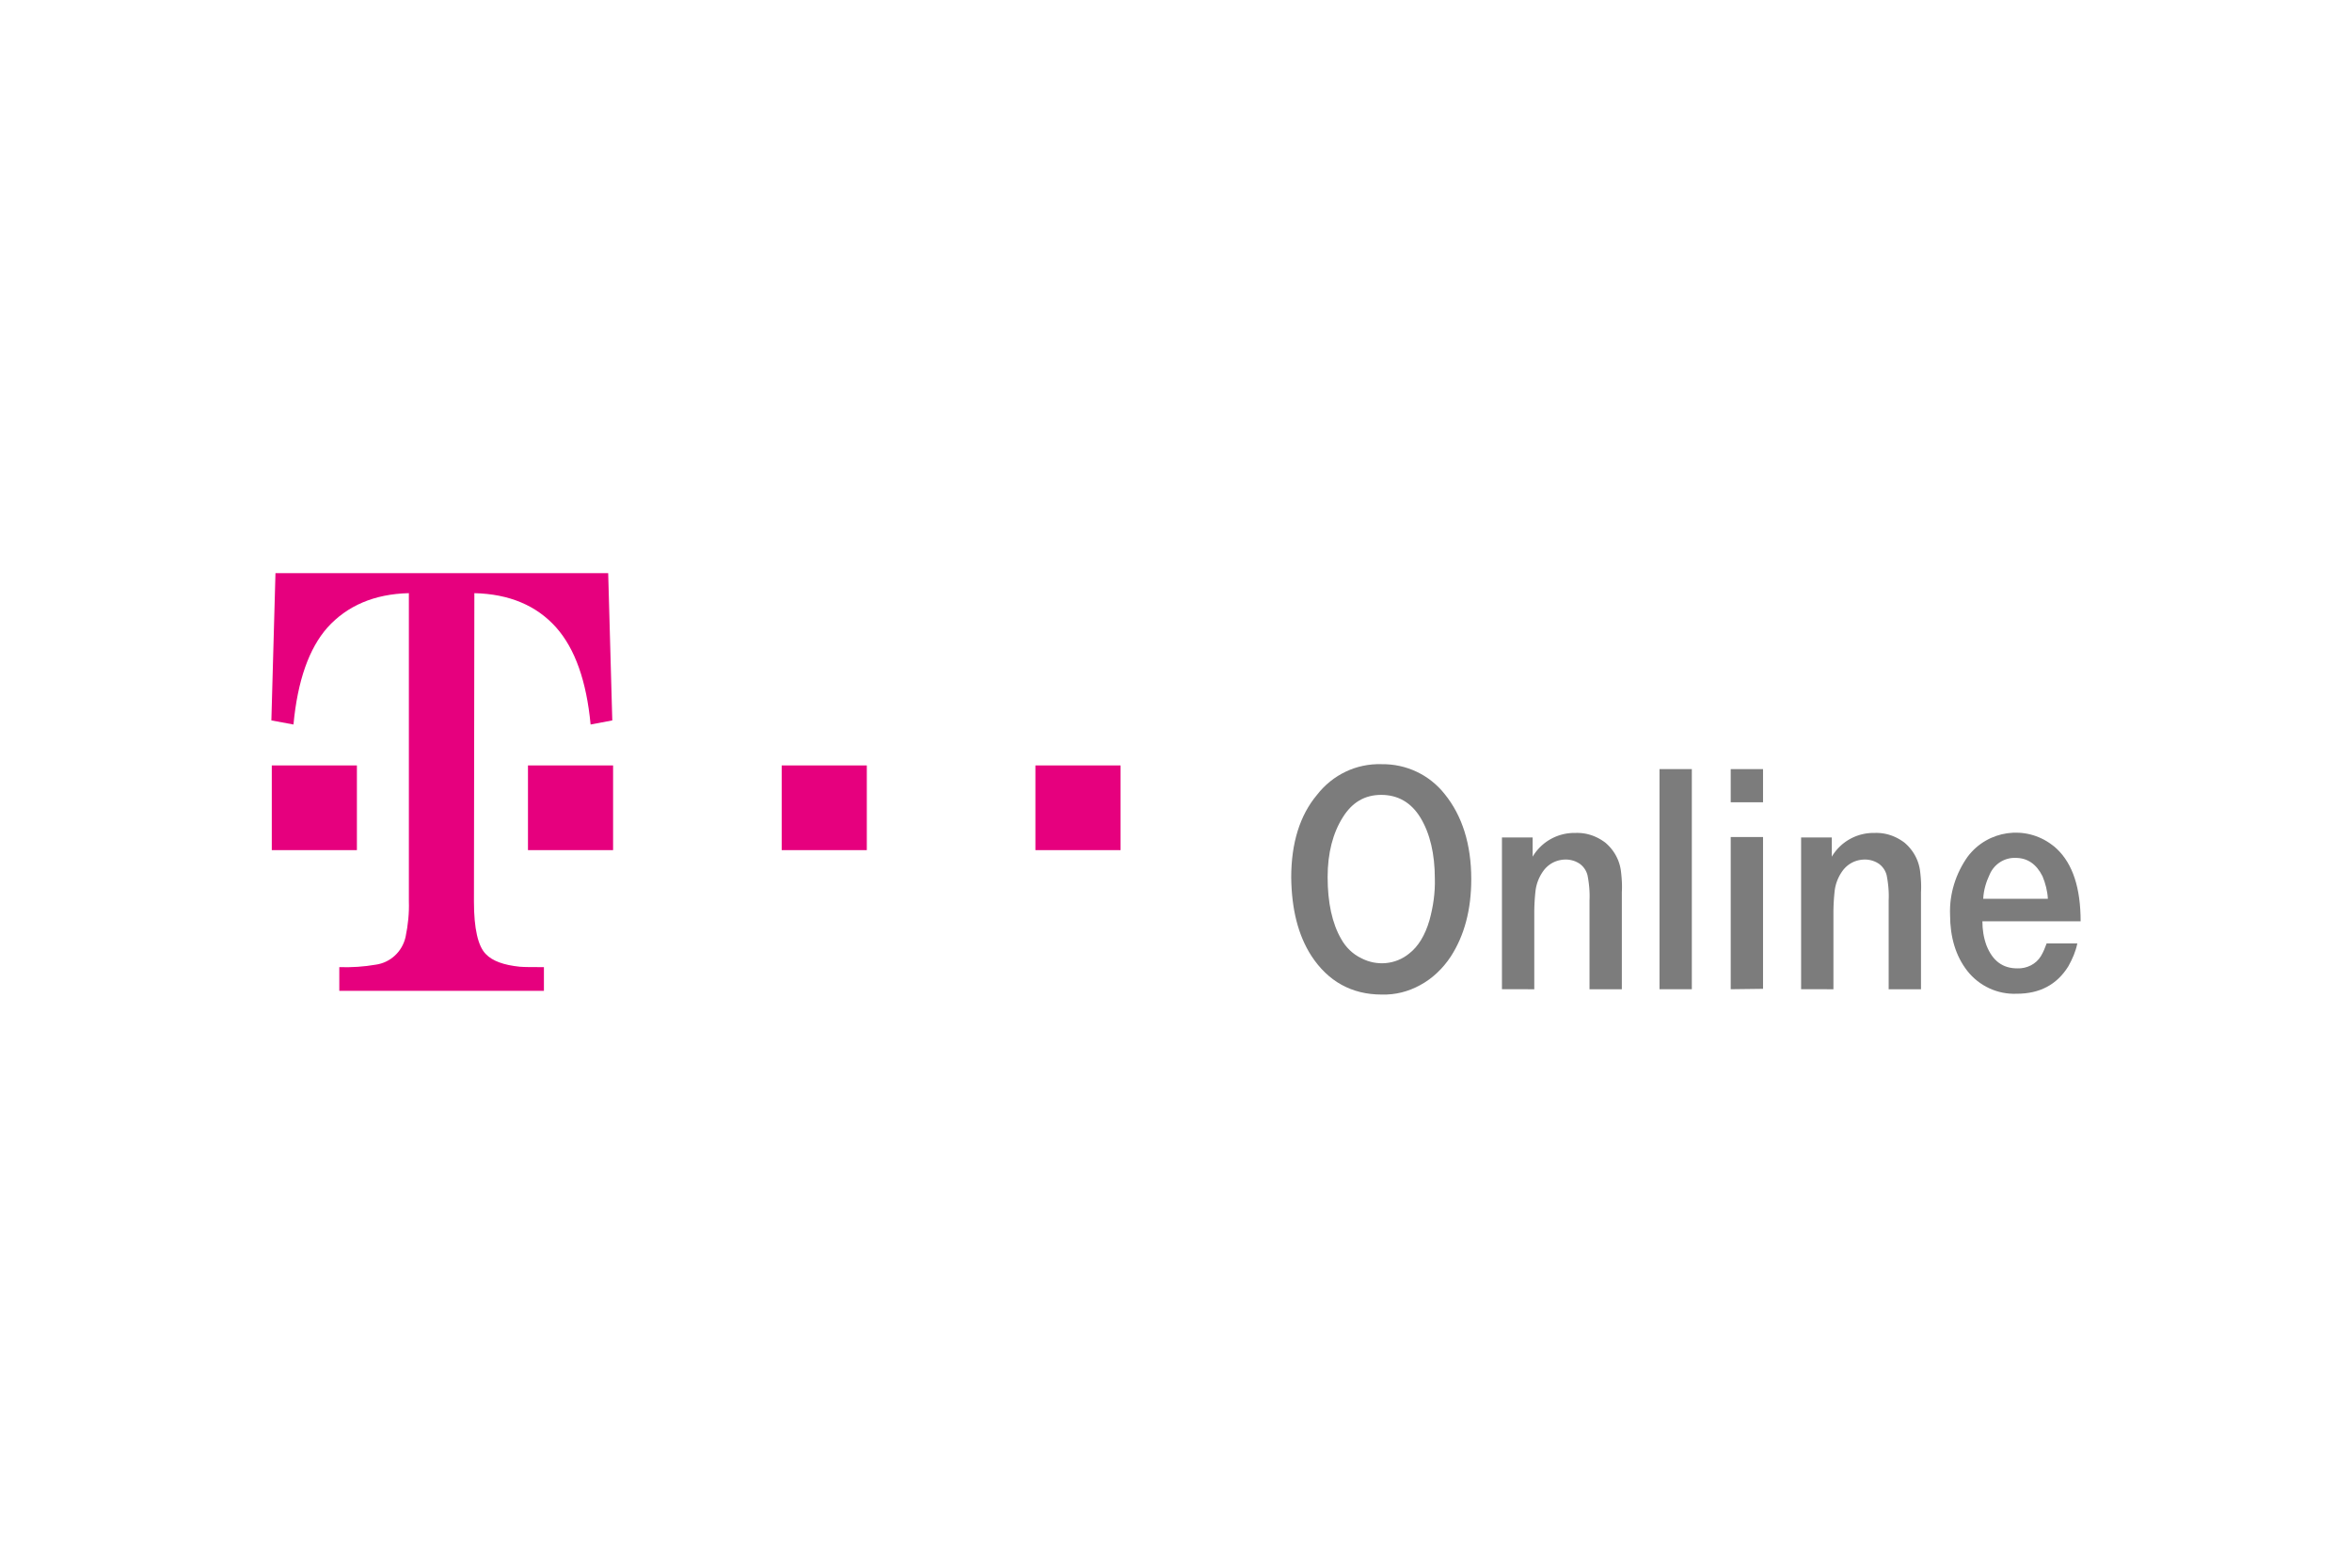 <svg xmlns="http://www.w3.org/2000/svg" height="800" width="1200" id="svg6923" version="1.1" viewBox="-17.546 -6.814 152.064 40.881"><g transform="translate(141.458 -337.359)" id="layer1"><g transform="translate(.5 -.5)" id="g6998"><path class="st1" d="M-141.932 355.772v-5.477h5.503v5.477z" id="path6931" fill="#e6007e" stroke-width=".265"/><path class="st1" d="M-128.862 359.105c0 1.746.265 2.884.767 3.387.423.45 1.164.714 2.196.82.318.026.82.026 1.561.026v1.535h-13.229v-1.535c.794.026 1.587-.026 2.355-.159.953-.132 1.72-.847 1.931-1.799.159-.767.238-1.534.212-2.302v-19.923c-2.249.053-3.995.82-5.265 2.223-1.191 1.349-1.931 3.44-2.196 6.271l-1.429-.265.265-9.525h21.511l.265 9.525-1.402.265c-.265-2.805-1.005-4.895-2.223-6.271-1.27-1.429-3.043-2.17-5.292-2.223z" id="path6933" fill="#e6007e" stroke-width=".265"/><path class="st1" d="M-125.369 355.772v-5.477h5.503v5.477z" id="path6935" fill="#e6007e" stroke-width=".265"/><path class="st1" d="M-108.965 355.772v-5.477h5.503v5.477z" id="path6937" fill="#e6007e" stroke-width=".265"/><path class="st1" d="M-92.561 355.772v-5.477h5.503v5.477z" id="path6939" fill="#e6007e" stroke-width=".265"/><path class="st2" d="M-70.177 350.215c1.588-.026 3.096.688 4.075 1.931 1.138 1.402 1.72 3.254 1.72 5.503 0 1.984-.45 3.651-1.323 5.001-.503.767-1.191 1.429-1.984 1.852-.767.423-1.614.635-2.487.609-1.931 0-3.466-.847-4.551-2.514-.847-1.323-1.27-2.99-1.296-5.054 0-2.223.556-4.022 1.667-5.345 1.006-1.296 2.54-2.037 4.181-1.984zm-.026 1.984c-1.058 0-1.879.476-2.487 1.455-.635 1.006-.979 2.302-.979 3.863 0 1.64.291 2.99.873 3.995.291.529.741.979 1.296 1.244 1.005.529 2.223.423 3.096-.291.582-.45 1.032-1.164 1.323-2.17.238-.873.37-1.773.344-2.672 0-1.614-.318-2.937-.926-3.942-.609-1.005-1.482-1.482-2.54-1.482z" id="path6941" fill="#7c7c7c" stroke-width=".265"/><path class="st2" d="M-62.398 364.767v-9.816h1.984v1.244c.582-.979 1.64-1.561 2.778-1.535.714-.026 1.376.212 1.931.635.556.476.926 1.138 1.005 1.879.053.45.079.873.053 1.323v6.271h-2.09v-5.742c.026-.556-.026-1.111-.132-1.64-.079-.291-.238-.529-.476-.714a1.604 1.604 0 00-.926-.291c-.582 0-1.111.265-1.455.741-.265.37-.45.82-.503 1.296a12.907 12.907 0 00-.079 1.429v4.921z" id="path6943" fill="#7c7c7c" stroke-width=".265"/><path class="st2" d="M-52.212 364.767v-14.235h2.09v14.235z" id="path6945" fill="#7c7c7c" stroke-width=".265"/><path class="st2" d="M-47.608 352.676v-2.143h2.09v2.143zm0 12.091v-9.842h2.09v9.816z" id="path6947" fill="#7c7c7c" stroke-width=".265"/><path class="st2" d="M-43.057 364.767v-9.816h1.984v1.244c.582-.979 1.64-1.561 2.778-1.535.714-.026 1.376.212 1.931.635.556.476.926 1.138 1.005 1.879.053.45.079.873.053 1.323v6.271h-2.09v-5.742c.026-.556-.026-1.111-.132-1.64-.079-.291-.238-.529-.476-.714a1.604 1.604 0 00-.926-.291c-.582 0-1.111.265-1.455.741-.265.37-.45.82-.503 1.296a12.931 12.931 0 00-.079 1.429v4.921z" id="path6949" fill="#7c7c7c" stroke-width=".265"/><path class="st2" d="M-24.986 360.375h-6.35c0 .529.079 1.058.265 1.561.397 1.005 1.058 1.482 1.984 1.482.609.026 1.217-.265 1.535-.794.159-.265.265-.529.37-.82h1.984c-.106.529-.318 1.005-.582 1.482-.741 1.191-1.852 1.773-3.334 1.773-1.244.053-2.434-.503-3.201-1.482-.741-.953-1.111-2.17-1.111-3.625-.053-1.349.37-2.672 1.138-3.757 1.296-1.72 3.731-2.064 5.45-.767.106.079.212.159.318.265 1.032.979 1.535 2.54 1.535 4.683zm-2.117-1.455c-.026-.503-.159-1.006-.344-1.455-.397-.794-.979-1.191-1.746-1.191-.714-.026-1.376.397-1.667 1.058-.238.503-.397 1.032-.423 1.587z" id="path6951" fill="#7c7c7c" stroke-width=".265"/></g></g><style type="text/css" id="style6925">.st1{fill:#e6007e}.st2{fill:#7c7c7c}</style></svg>